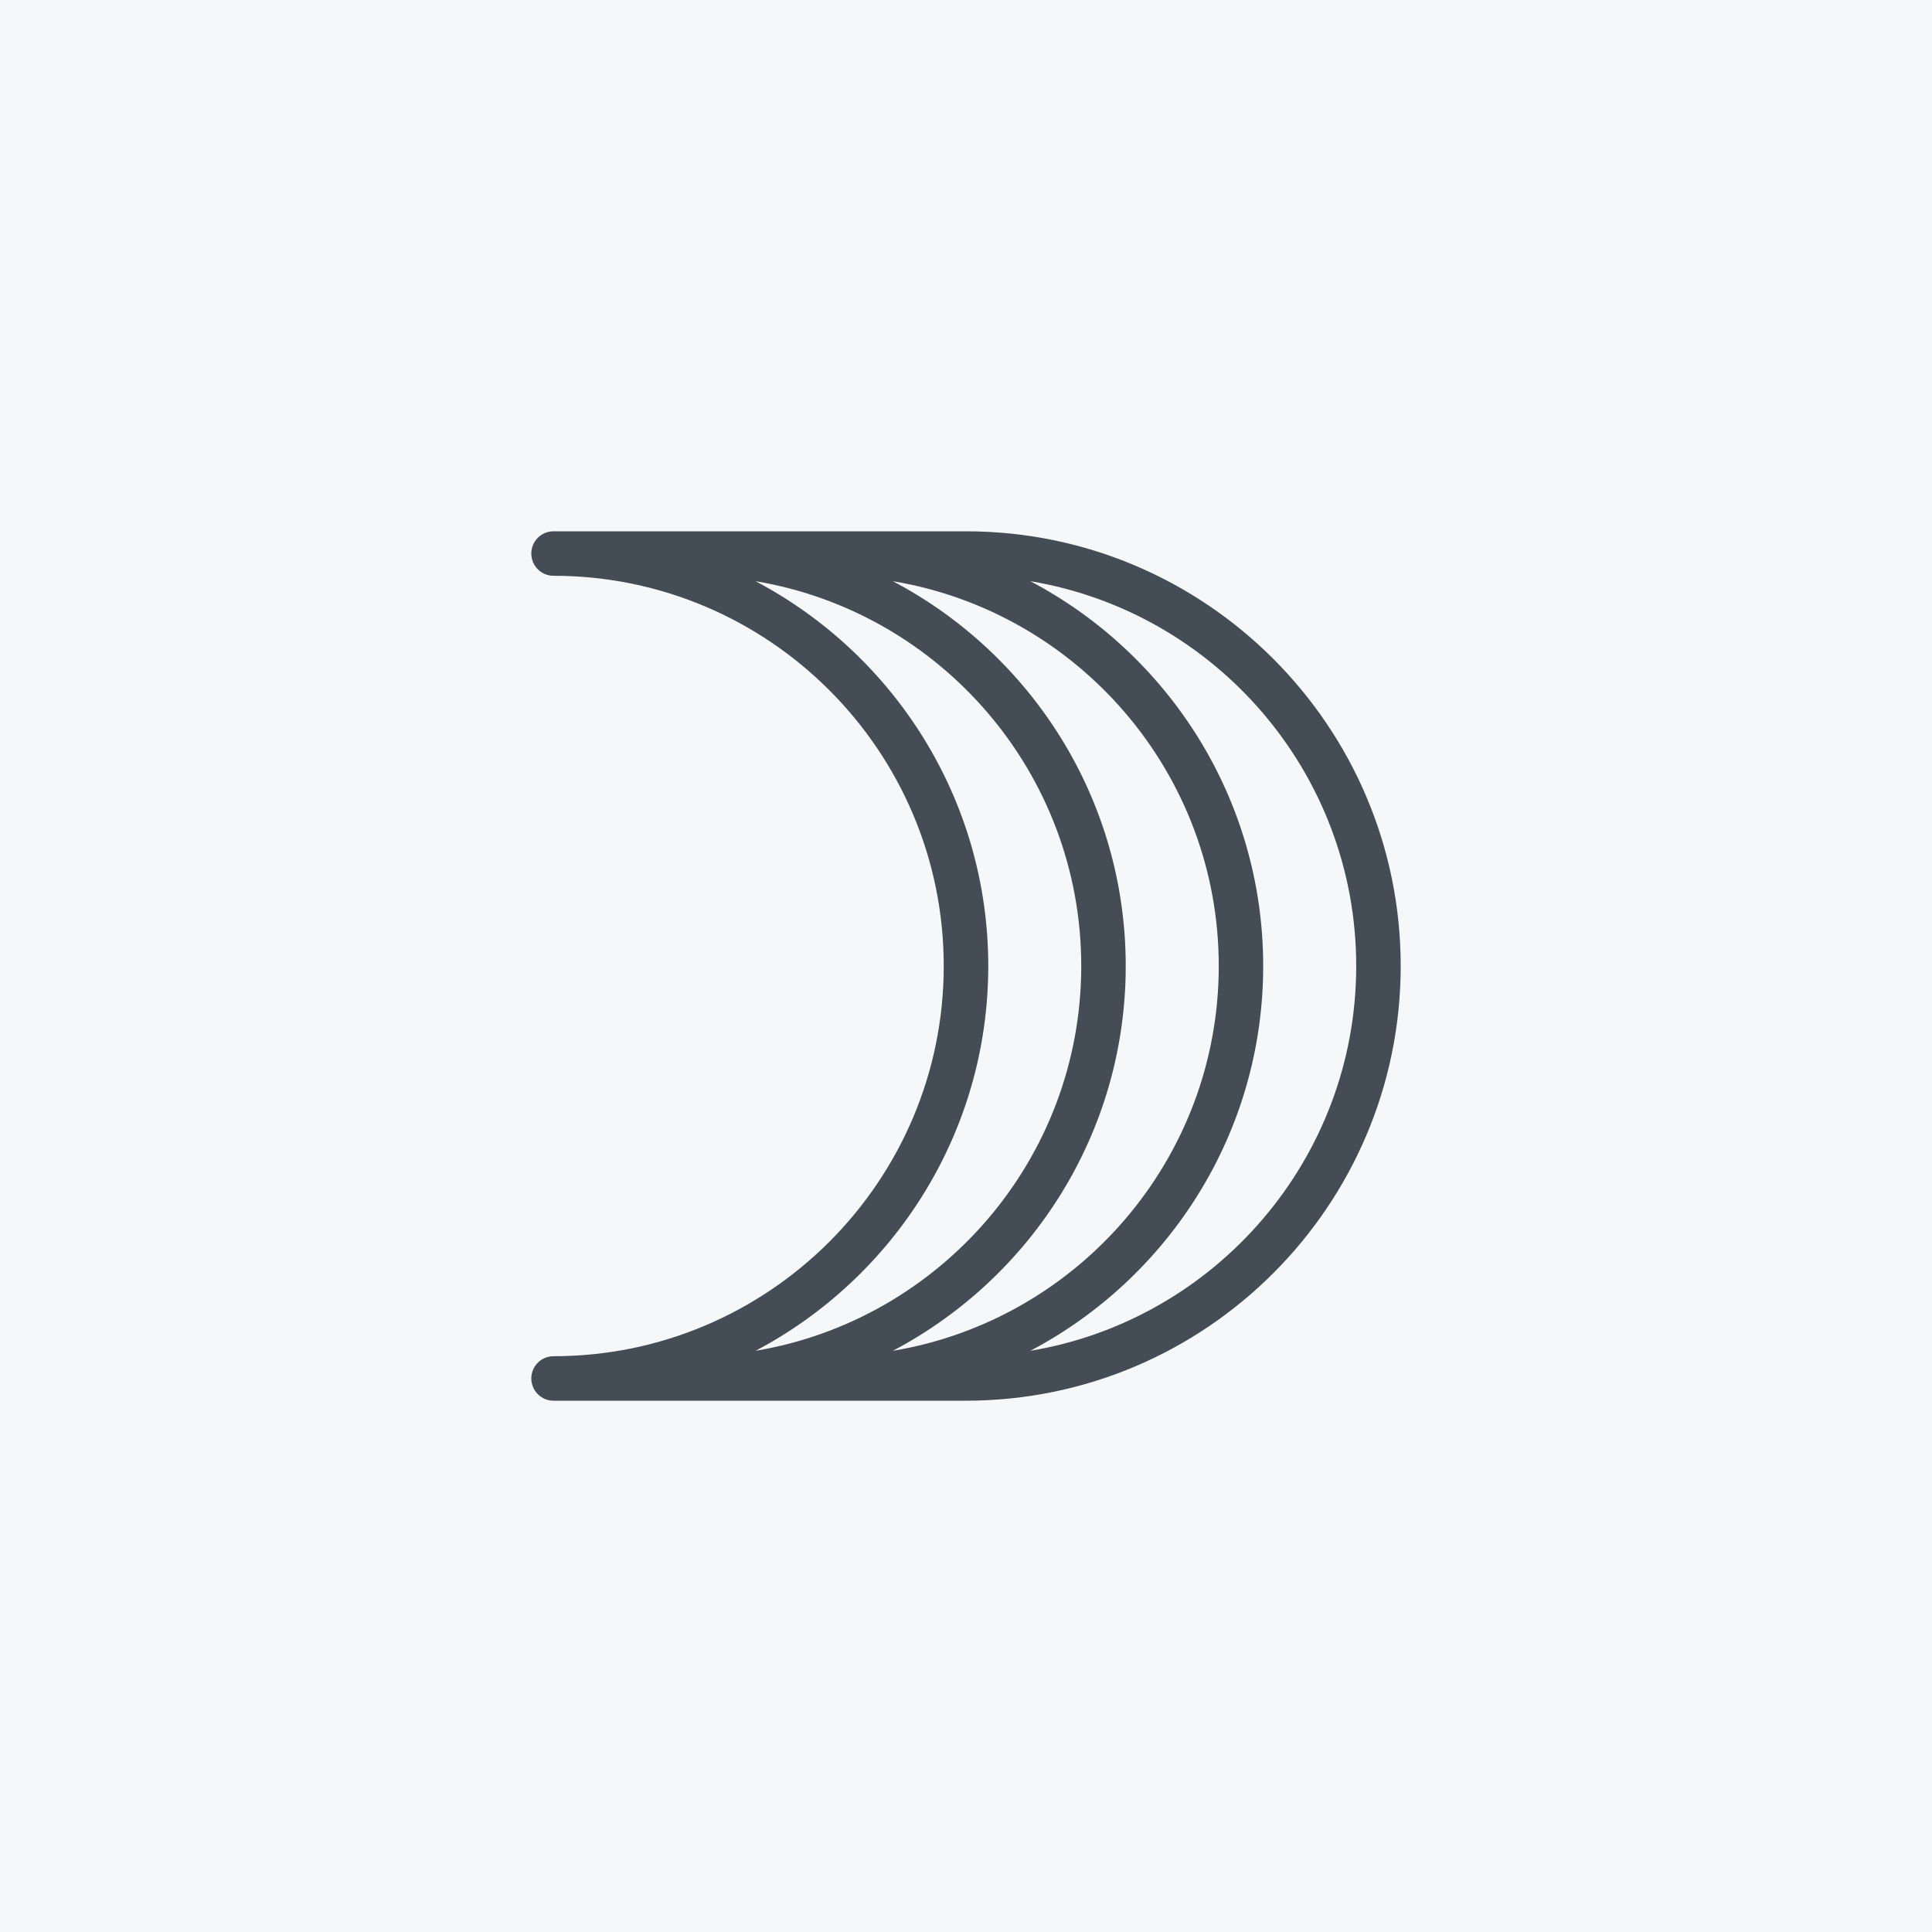 <svg width="40" height="40" viewBox="0 0 40 40" fill="none" xmlns="http://www.w3.org/2000/svg">
<rect width="40" height="40" fill="#F6F7F8"/>
<path d="M21.332 27.967C24.195 26.459 26.153 23.455 26.153 20C26.153 16.545 24.195 13.54 21.332 12.033C25.155 12.669 28.079 15.999 28.079 20C28.079 24.001 25.155 27.331 21.332 27.967ZM20.461 20C20.461 16.546 18.504 13.542 15.643 12.033C19.464 12.672 22.386 16 22.386 20C22.386 24 19.464 27.328 15.643 27.967C18.504 26.458 20.461 23.454 20.461 20ZM18.485 27.967C21.349 26.459 23.307 23.455 23.307 20C23.307 16.545 21.349 13.54 18.485 12.033C22.309 12.669 25.233 15.999 25.233 20C25.233 24.001 22.309 27.331 18.485 27.967ZM20 11H11.46C11.206 11 11 11.206 11 11.461C11 11.715 11.206 11.921 11.46 11.921C15.915 11.921 19.539 15.545 19.539 20C19.539 24.455 15.915 28.079 11.46 28.079C11.206 28.079 11 28.285 11 28.539C11 28.794 11.206 29 11.46 29H20C24.962 29 29 24.963 29 20C29 15.037 24.962 11 20 11Z" fill="#444D55"/>
</svg>
